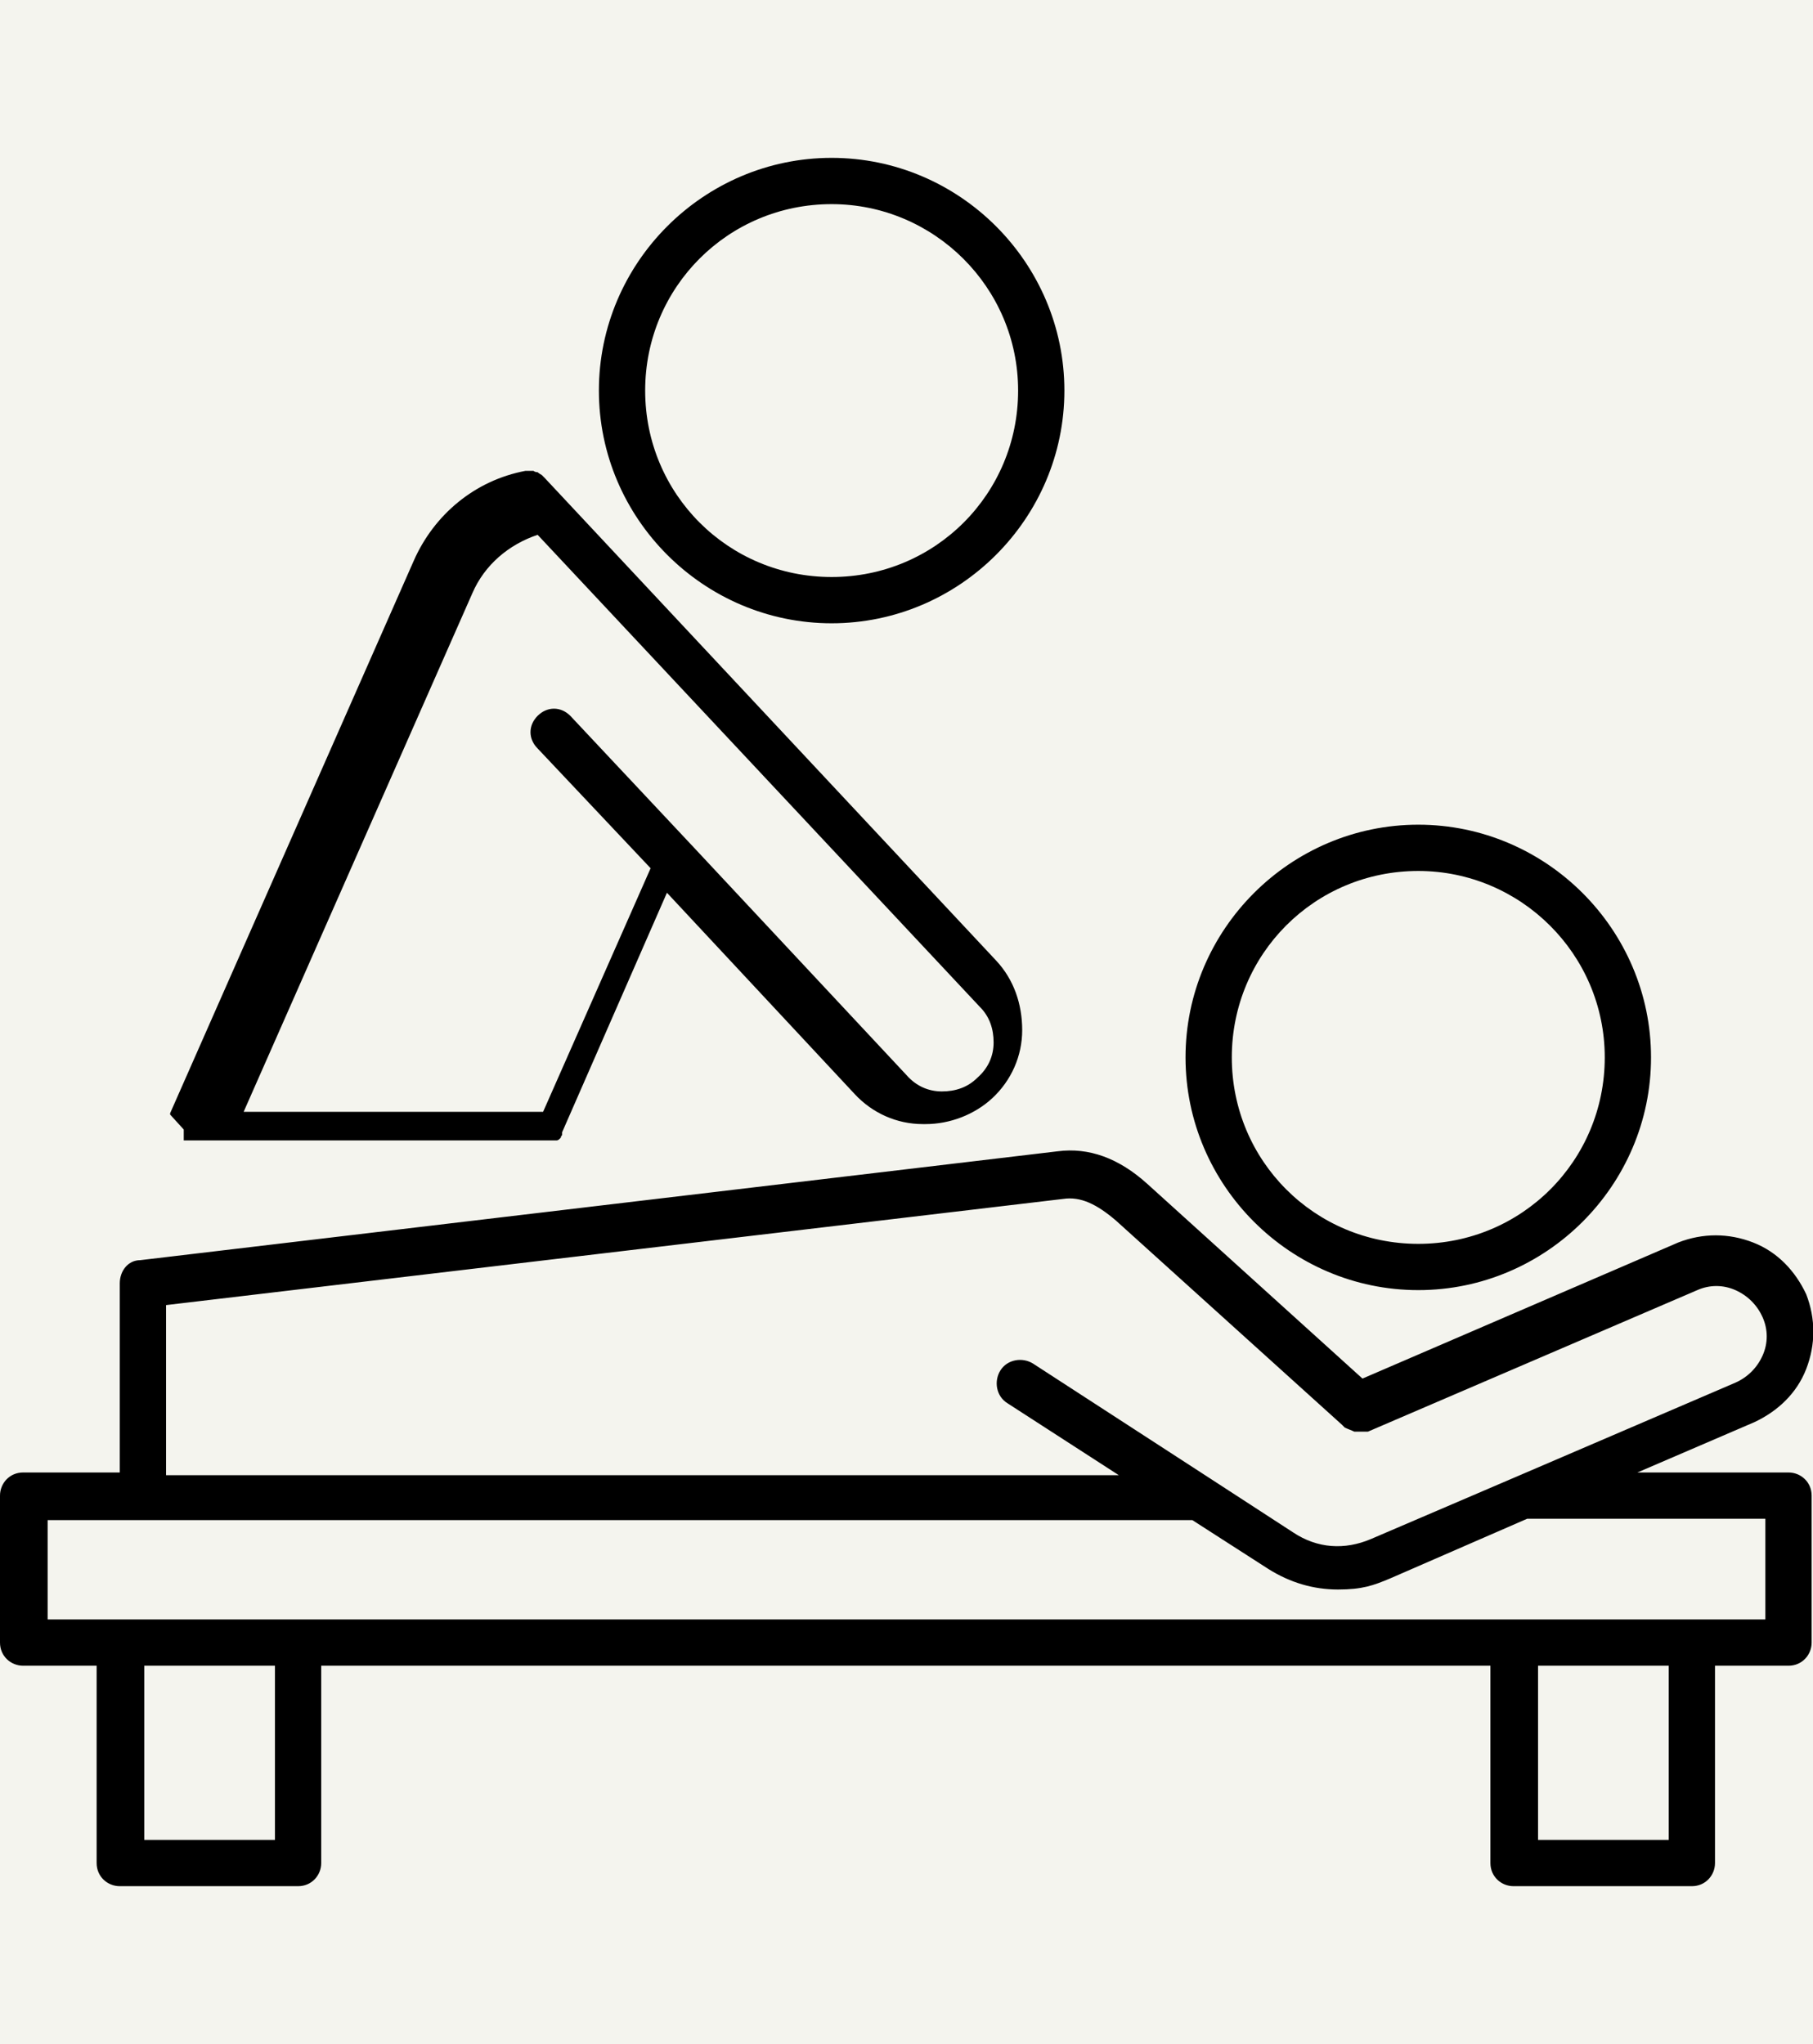 <svg xmlns="http://www.w3.org/2000/svg" id="Calque_2" viewBox="0 0 133.2 150.2"><defs><style>      .st0 {        fill: #f4f4ee;      }    </style></defs><rect class="st0" x="0" width="133.2" height="150.2"></rect><g id="Calque_1-2"><path d="M104.2,94.8c9.4,0,17.1-7.7,17.1-17.1s-7.7-17.1-17.1-17.1-17.1,7.7-17.1,17.1,7.7,17.1,17.1,17.1ZM104.2,64c7.5,0,13.7,6.1,13.7,13.7s-6.1,13.7-13.7,13.7-13.7-6.1-13.7-13.7,6.1-13.7,13.7-13.7ZM131.5,108.2h-11.2l8.6-3.7c1.7-.8,3.1-2.1,3.8-3.9s.7-3.7,0-5.5c-.8-1.7-2.1-3.1-3.9-3.8s-3.7-.7-5.5,0l-23.2,10-15.8-14.3c-2.1-1.9-4.3-2.7-6.6-2.4l-67.4,8c-.9,0-1.5.8-1.5,1.7v13.9H1.7c-1,0-1.7.8-1.7,1.7v10.8c0,1,.8,1.7,1.7,1.7h5.4v14.5c0,1,.8,1.7,1.7,1.7h13.1c1,0,1.7-.8,1.7-1.7v-14.5h85.9v14.5c0,1,.8,1.7,1.7,1.7h13.1c1,0,1.7-.8,1.7-1.7v-14.5h5.4c1,0,1.7-.8,1.7-1.7v-10.8c0-1-.8-1.7-1.7-1.7h0ZM12.2,95.9l65.9-7.8c1.3-.2,2.5.4,3.9,1.6l16.6,15c0,0,.1.1.2.2.2.1.5.2.7.3.2,0,.5,0,.7,0,0,0,.2,0,.3,0l24.2-10.4c.9-.4,1.9-.4,2.8,0s1.6,1.1,2,2c.4.9.4,1.9,0,2.8s-1.1,1.6-2,2l-16.3,7h0l-10.5,4.5c-1.9.8-3.9.7-5.7-.5l-6-3.9s0,0,0,0l-13.1-8.5c-.8-.5-1.9-.3-2.4.5-.5.8-.3,1.9.5,2.4l8.2,5.3H12.2v-12.3h0ZM20.2,135.2h-9.6v-12.8h9.6v12.8ZM122.6,135.2h-9.6v-12.8h9.6v12.8ZM129.7,119H3.5v-7.3h84.1l5.6,3.6c1.6,1,3.3,1.5,5.1,1.5s2.6-.3,3.8-.8l10.1-4.4h17.5v7.3ZM61.1,45.8c9.4,0,17.1-7.7,17.1-17.1s-7.7-17.1-17.1-17.1-17.1,7.7-17.1,17.1,7.7,17.1,17.1,17.1h0ZM61.1,15c7.5,0,13.7,6.1,13.7,13.7s-6.1,13.7-13.7,13.7-13.7-6.1-13.7-13.7,6.1-13.7,13.7-13.7ZM13.5,83s0,0,0,0,0,0,0,0h0c0,0,0,.1,0,.2h0v.2h0v.2h0c0,0,0,.1,0,.2,0,0,0,0,0,0,0,0,0,0,0,0,0,0,0,0,0,0s0,0,0,0c0,0,0,0,0,0,0,0,0,0,0,0s0,0,0,0c0,0,0,0,0,0,0,0,0,0,0,0,0,0,0,0,0,0,0,0,0,0,0,0,0,0,0,0,0,0,0,0,0,0,0,0,0,0,0,0,0,0s0,0,0,0c0,0,0,0,0,0,0,0,0,0,0,0,0,0,0,0,0,0,0,0,0,0,.1,0,0,0,0,0,0,0s0,0,0,0c0,0,0,0,.2,0h0c0,0,0,0,.2,0h0s0,0,0,0c0,0,.2,0,.3,0h26c0,0,.1,0,.2,0h0c0,0,.1,0,.2,0,0,0,0,0,0,0,0,0,.1,0,.2,0,0,0,0,0,0,0,0,0,.1,0,.2-.1,0,0,0,0,0,0,0,0,0,0,.1-.1,0,0,0,0,0,0,0,0,0-.1.1-.2,0,0,0,0,0,0,0,0,0-.1,0-.2h0s7.7-17.6,7.7-17.6l13.8,14.8c1.3,1.4,3.1,2.2,5,2.2h.2c1.8,0,3.6-.7,4.9-1.9,1.4-1.3,2.2-3.1,2.2-5s-.6-3.7-1.9-5.1l-33.2-35.5h0c0,0-.2-.2-.2-.2h0c0,0-.2-.1-.3-.2h0c0,0-.2,0-.3-.1h0c0,0-.2,0-.3,0h0c0,0-.2,0-.3,0h0c-3.7.7-6.7,3.2-8.2,6.6l-17.9,40.6h0s0,0,0,.1h0s0,0,0,0ZM34.7,43.6c.9-2.1,2.7-3.6,4.8-4.3l32.5,34.7c.7.7,1,1.6,1,2.6,0,1-.4,1.9-1.2,2.6-.7.7-1.6,1-2.6,1s-1.9-.4-2.6-1.2l-15.6-16.7h0l-9.1-9.7c-.7-.7-1.7-.7-2.4,0-.7.7-.7,1.7,0,2.4l8.3,8.8-7.9,17.9h-22l16.8-38.1h0Z"></path></g></svg>